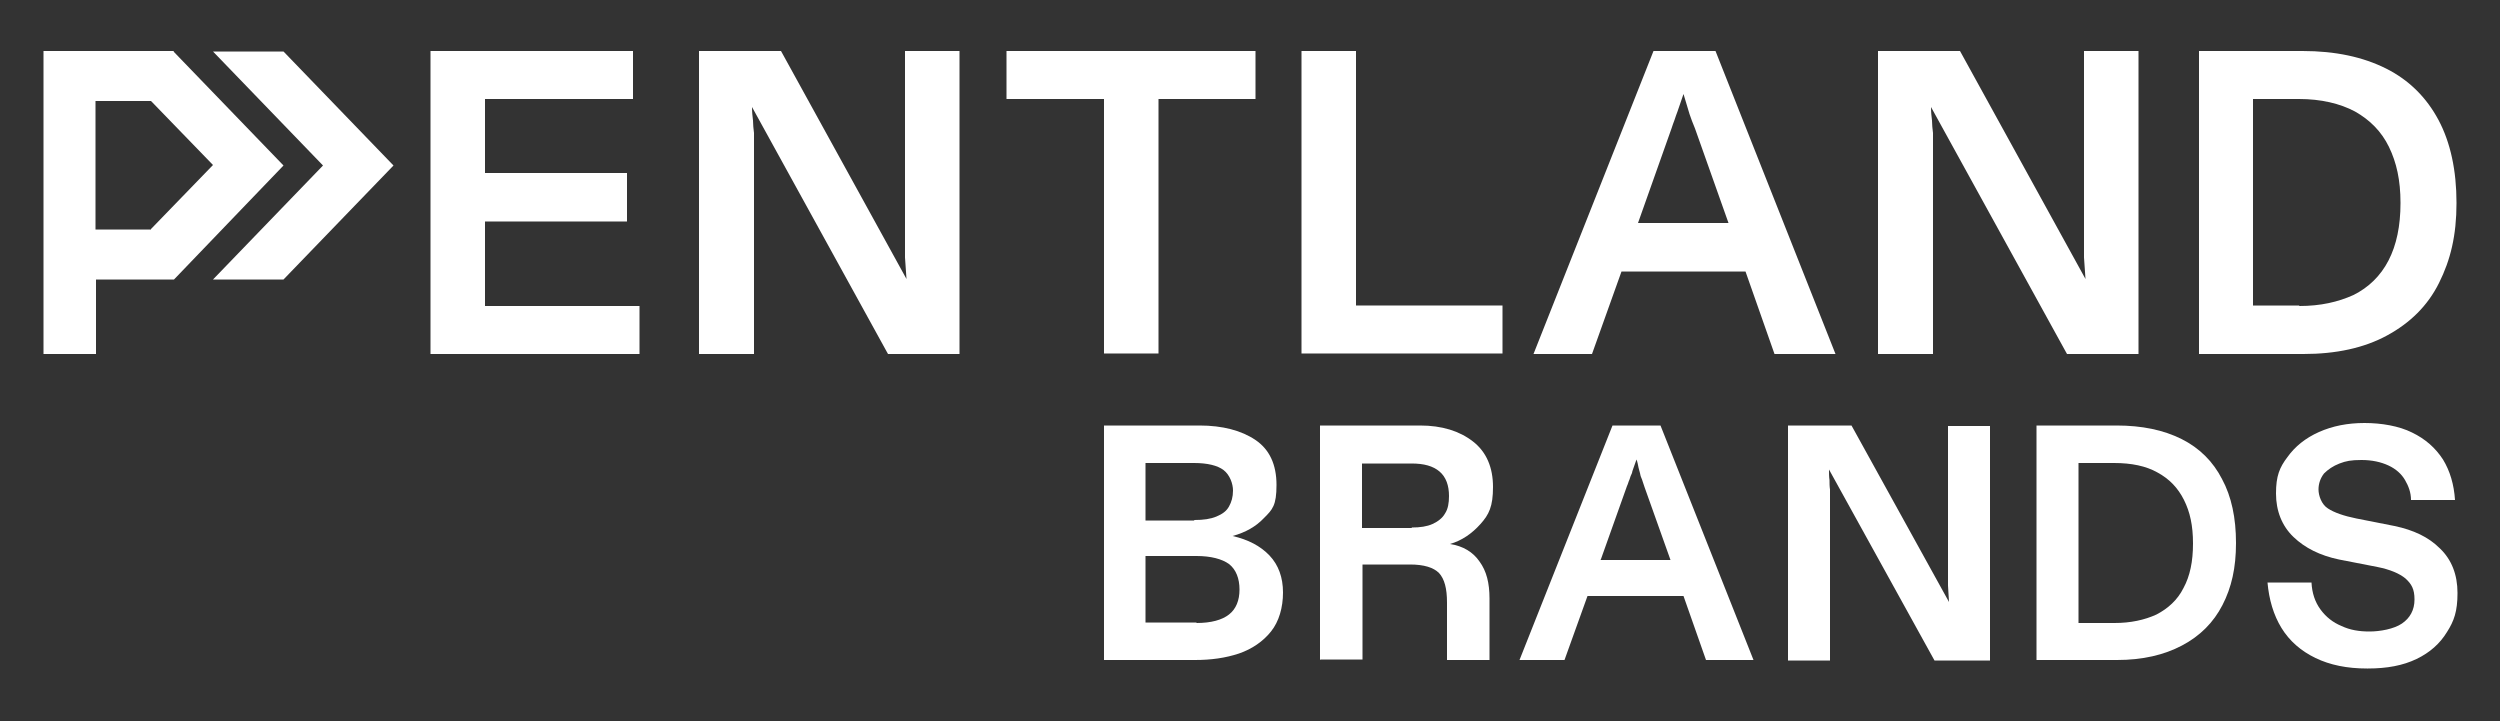<?xml version="1.0" encoding="UTF-8"?>
<svg id="Layer_1" data-name="Layer 1" xmlns="http://www.w3.org/2000/svg" width="500" height="144.2" baseProfile="tiny" version="1.2" viewBox="0 0 500 144.2">
  <rect x="0" y="0" width="500" height="144.2" fill="#333333" stroke="none"/>
  <path d="M86.1,70.8V10.2h40.5v9.6h-29.6v14.8h28.4v9.7h-28.4v16.9h30.9v9.6h-41.8Z" fill="#fff" stroke-width="0"/>
  <path d="M139.8,70.8V10.2h16.4l25.1,45.6-.3-4.3c0-.8,0-1.6,0-2.4V10.2h10.9v60.6h-14.3l-27.2-49.4c0,1,.1,1.9.2,2.7,0,.8.1,1.7.2,2.5v44.2h-10.9,0Z" fill="#fff" stroke-width="0"/>
  <path d="M220.8,70.8V19.8h-19.5v-9.6h49.8v9.6h-19.4v50.9h-10.9Z" fill="#fff" stroke-width="0"/>
  <path d="M260.3,70.8V10.2h10.9v50.9h29.3v9.6h-40.2Z" fill="#fff" stroke-width="0"/>
  <path d="M327.6,44.6l6.7-18.9c.2-.6.4-1.2.6-1.7.2-.6.4-1.2.6-1.7.1-.3.5-1.5,1.2-3.5.2.7.4,1.4.6,2,.2.7.4,1.3.6,2,.2.5.3.9.5,1.4.2.5.4,1,.6,1.5l6.7,18.9h-18ZM343.2,10.2h-12.5l-24,60.6h11.7l5.9-16.5h24.8l5.8,16.5h12.2l-24-60.6Z" fill="#fff" stroke-width="0"/>
  <path d="M375.6,70.8V10.2h16.4l25.1,45.6-.3-4.3c0-.8,0-1.6,0-2.4V10.2h10.9v60.6h-14.3l-27.2-49.4c0,1,.1,1.9.2,2.7,0,.8.1,1.7.2,2.5v44.2h-10.9Z" fill="#fff" stroke-width="0"/>
  <path d="M459.9,61.2c4.2,0,7.7-.8,10.8-2.2,3-1.5,5.4-3.8,7-6.9,1.6-3.1,2.4-6.9,2.4-11.5s-.8-8.1-2.3-11.2c-1.5-3.1-3.8-5.4-6.8-7.1-3-1.6-6.8-2.5-11.2-2.5h-9.2v41.3h9.2ZM439.8,70.8V10.2h20.7c6.6,0,12.1,1.2,16.7,3.5,4.6,2.3,8.1,5.8,10.5,10.3,2.4,4.5,3.6,10.1,3.6,16.6s-1.2,11.4-3.5,16-5.8,8-10.4,10.5c-4.6,2.5-10.2,3.7-16.7,3.7h-20.9Z" fill="#fff" stroke-width="0"/>
  <path d="M239.3,124.6c2.9,0,5.1-.6,6.5-1.7,1.4-1.1,2.1-2.8,2.1-5s-.7-4-2.1-5.1c-1.4-1-3.6-1.6-6.5-1.6h-10.2v13.3h10.2ZM238.9,104c1.8,0,3.2-.2,4.4-.7,1.2-.5,2-1.1,2.5-2,.5-.9.8-1.9.8-3.2s-.6-3.1-1.9-4.1c-1.2-.9-3.2-1.4-5.9-1.4h-9.7v11.5h9.7ZM220.8,132v-46.9h19.1c4.6,0,8.4,1,11.2,2.9,2.8,1.9,4.2,4.9,4.2,9s-.8,4.9-2.5,6.6c-1.6,1.7-3.7,2.9-6.3,3.6,3.1.7,5.6,2,7.4,3.9,1.8,1.9,2.7,4.4,2.7,7.4s-.8,5.8-2.4,7.8c-1.6,2-3.8,3.5-6.4,4.4-2.7.9-5.6,1.3-8.8,1.3h-18.2,0Z" fill="#fff" stroke-width="0"/>
  <path d="M282.4,105.5c1.6,0,3-.2,4.1-.7,1.1-.5,2-1.2,2.5-2.1.6-.9.8-2.1.8-3.5,0-2.1-.6-3.8-1.9-4.9-1.3-1.1-3.1-1.6-5.6-1.6h-9.9v12.9h9.9ZM264,132v-46.9h20c4.4,0,7.9,1.1,10.6,3.2,2.7,2.1,4,5.2,4,9.1s-.8,5.5-2.5,7.4-3.7,3.3-6.1,4c2.6.4,4.6,1.6,5.9,3.5,1.4,1.9,2,4.3,2,7.4v12.3h-8.5v-11.5c0-2.8-.5-4.7-1.6-5.9-1.1-1.1-3-1.7-5.8-1.7h-9.5v19h-8.4,0Z" fill="#fff" stroke-width="0"/>
  <path d="M320.2,111.8l5.2-14.6c.2-.4.3-.9.5-1.3.1-.4.3-.9.5-1.3,0-.3.4-1.2.9-2.7.2.5.3,1.1.4,1.6s.3,1,.4,1.6c.1.4.3.7.4,1.1.1.4.3.8.4,1.2l5.2,14.6h-14,0ZM332.2,85.1h-9.7l-18.6,46.9h9l4.6-12.8h19.2l4.5,12.8h9.5l-18.6-46.9Z" fill="#fff" stroke-width="0"/>
  <path d="M357.6,132v-46.9h12.7l19.5,35.3-.2-3.3c0-.6,0-1.2,0-1.8v-30.1h8.4v46.9h-11.1l-21.1-38.2c0,.8,0,1.5.1,2.1,0,.6,0,1.3.1,1.9v34.2h-8.4Z" fill="#fff" stroke-width="0"/>
  <path d="M422.9,124.6c3.2,0,6-.6,8.4-1.7,2.3-1.2,4.2-2.9,5.4-5.3,1.3-2.4,1.9-5.3,1.9-8.9s-.6-6.3-1.8-8.7c-1.2-2.4-2.9-4.2-5.3-5.5-2.3-1.3-5.2-1.9-8.7-1.9h-7.1v32h7.2,0ZM407.3,132v-46.9h16c5.1,0,9.4.9,13,2.7,3.6,1.8,6.3,4.5,8.1,8,1.9,3.5,2.8,7.8,2.8,12.8s-.9,8.9-2.7,12.4-4.5,6.2-8.1,8.1c-3.6,1.9-7.9,2.9-13,2.9h-16.2Z" fill="#fff" stroke-width="0"/>
  <path d="M473.4,133.7c-4,0-7.4-.7-10.3-2.1-2.9-1.4-5.2-3.4-6.8-6-1.6-2.6-2.5-5.7-2.8-9.1h8.8c.1,2.1.7,3.9,1.8,5.4,1.1,1.5,2.5,2.6,4.2,3.3,1.7.8,3.5,1.1,5.6,1.1s4.9-.5,6.5-1.6,2.5-2.7,2.5-4.8-.6-3.1-1.8-4.2c-1.2-1-3.1-1.8-5.6-2.3l-7.7-1.5c-3.8-.8-6.8-2.3-9.1-4.5-2.3-2.2-3.5-5.2-3.5-8.7s.7-5.2,2.3-7.3c1.5-2.1,3.6-3.8,6.3-5,2.7-1.2,5.7-1.8,9.1-1.8s6.9.6,9.5,1.9c2.7,1.3,4.7,3.1,6.2,5.4,1.4,2.3,2.2,5,2.4,8.1h-8.8c0-1.5-.5-2.8-1.2-4-.7-1.2-1.8-2.2-3.3-2.9-1.5-.7-3.3-1.1-5.4-1.1s-3.1.2-4.4.7c-1.3.5-2.3,1.2-3.1,2-.7.9-1.1,2-1.1,3.2s.6,3,1.9,3.8c1.2.8,3.2,1.5,5.7,2l7.6,1.5c3.8.8,6.8,2.2,9.1,4.5,2.3,2.2,3.5,5.2,3.5,8.9s-.7,5.6-2.1,7.8c-1.4,2.3-3.4,4.1-6.1,5.4-2.7,1.3-5.9,1.9-9.7,1.9" fill="#fff" stroke-width="0"/>
  <path d="M30.2,45.9h-11.1v-25.7h11.1l12.4,12.8-12.4,12.8h0ZM34.8,10.2H8.7v60.6h10.5v-14.9h15.6l14.5-15.1,7.4-7.7-22-22.8Z" fill="#fff" stroke-width="0"/>
  <path d="M56.7,55.9l22-22.8-22-22.8h-14.1l22,22.8-22,22.8h14.1Z" fill="#fff" stroke-width="0"/>
</svg>